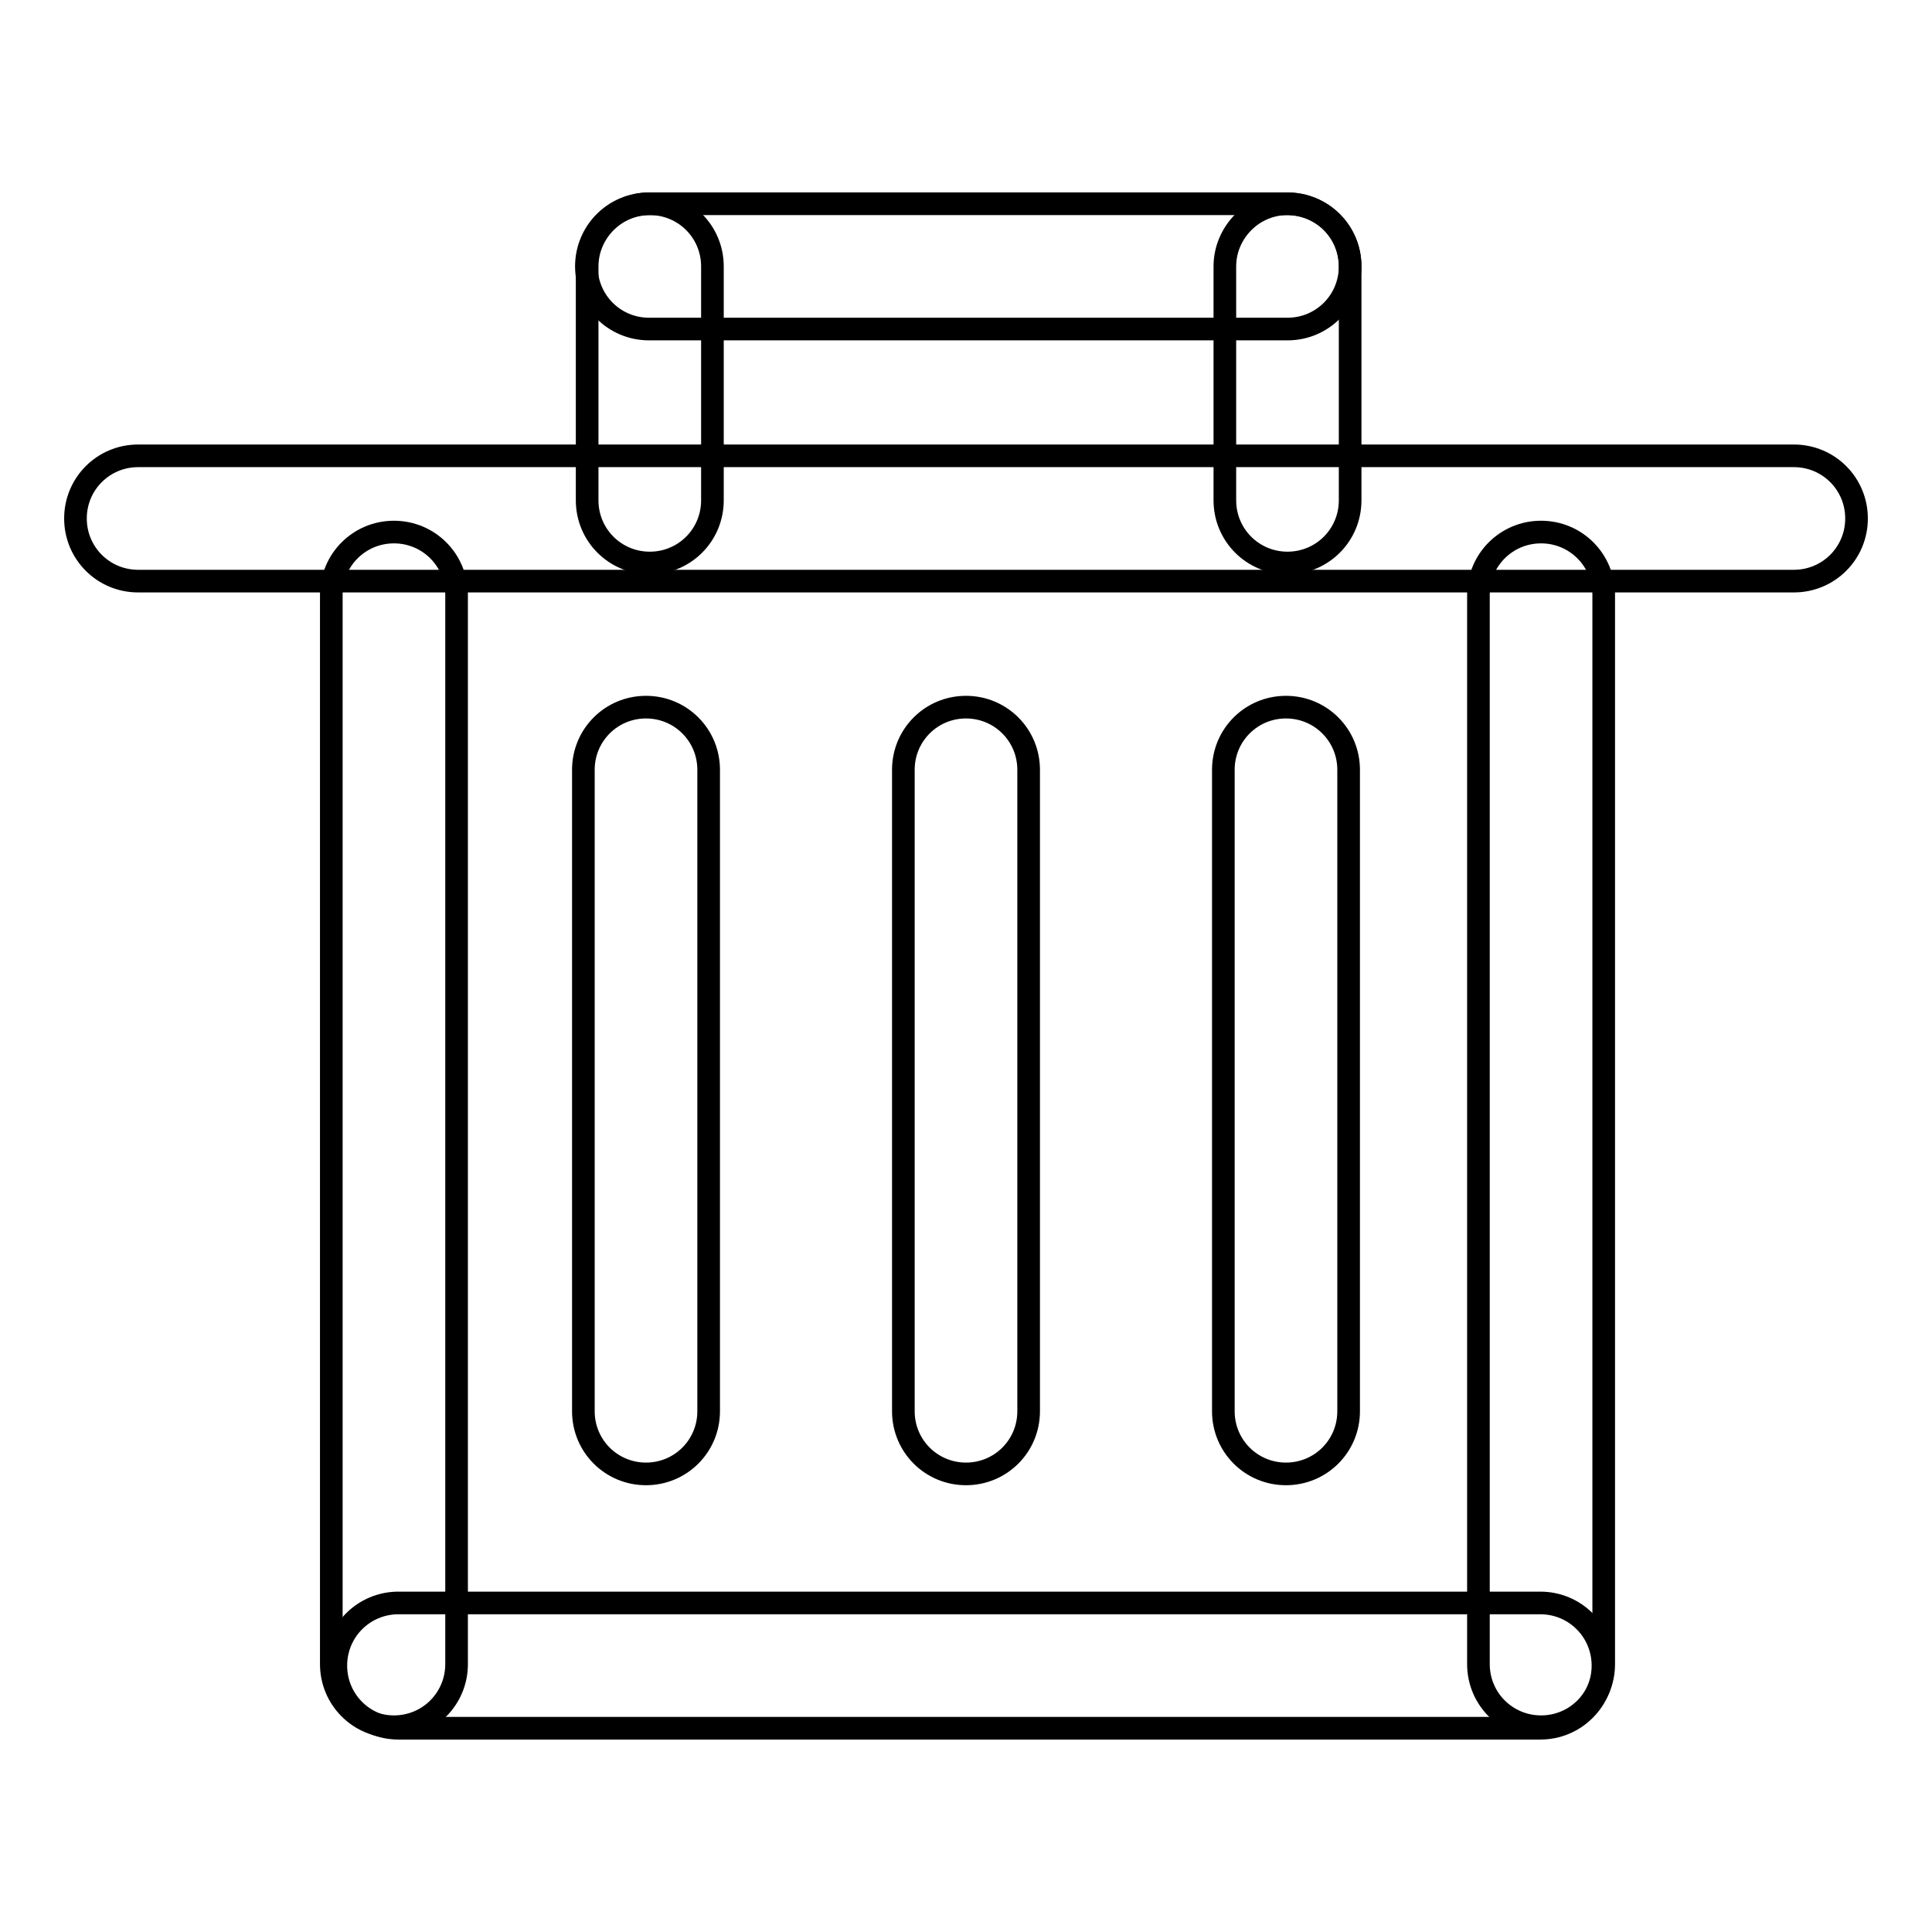 <?xml version="1.0" encoding="utf-8"?>
<!-- Svg Vector Icons : http://www.onlinewebfonts.com/icon -->
<!DOCTYPE svg PUBLIC "-//W3C//DTD SVG 1.1//EN" "http://www.w3.org/Graphics/SVG/1.1/DTD/svg11.dtd">
<svg version="1.1" xmlns="http://www.w3.org/2000/svg" xmlns:xlink="http://www.w3.org/1999/xlink" x="0px" y="0px" viewBox="0 0 256 256" enable-background="new 0 0 256 256" xml:space="preserve">
<g><g><path stroke-width="3" fill-opacity="0" stroke="#000000"  d="M246,68.7c0,4.6-3.7,8.3-8.3,8.3H18.3c-4.6,0-8.3-3.7-8.3-8.3l0,0c0-4.6,3.7-8.3,8.3-8.3h219.4C242.3,60.4,246,64.1,246,68.7L246,68.7z"/><path stroke-width="3" fill-opacity="0" stroke="#000000"  d="M178.9,35.3c0,4.6-3.7,8.3-8.3,8.3H86c-4.6,0-8.3-3.7-8.3-8.3l0,0c0-4.6,3.7-8.3,8.3-8.3h84.5C175.2,27,178.9,30.7,178.9,35.3L178.9,35.3z"/><path stroke-width="3" fill-opacity="0" stroke="#000000"  d="M86.1,27c4.6,0,8.3,3.7,8.3,8.3v31c0,4.6-3.7,8.3-8.3,8.3l0,0c-4.6,0-8.3-3.7-8.3-8.3v-31C77.8,30.8,81.5,27,86.1,27L86.1,27z"/><path stroke-width="3" fill-opacity="0" stroke="#000000"  d="M170.6,27c4.6,0,8.3,3.7,8.3,8.3v31c0,4.6-3.7,8.3-8.3,8.3l0,0c-4.6,0-8.3-3.7-8.3-8.3v-31C162.3,30.8,166,27,170.6,27L170.6,27z"/><path stroke-width="3" fill-opacity="0" stroke="#000000"  d="M212.4,220.7c0,4.6-3.7,8.3-8.3,8.3H52.8c-4.6,0-8.3-3.7-8.3-8.3l0,0c0-4.6,3.7-8.3,8.3-8.3h151.3C208.7,212.4,212.4,216.1,212.4,220.7L212.4,220.7z"/><path stroke-width="3" fill-opacity="0" stroke="#000000"  d="M60.5,220.5c0,4.6-3.7,8.3-8.3,8.3l0,0c-4.6,0-8.3-3.7-8.3-8.3V78.8c0-4.6,3.7-8.3,8.3-8.3l0,0c4.6,0,8.3,3.7,8.3,8.3V220.5z"/><path stroke-width="3" fill-opacity="0" stroke="#000000"  d="M93.9,187c0,4.6-3.7,8.3-8.3,8.3l0,0c-4.6,0-8.3-3.7-8.3-8.3v-85c0-4.6,3.7-8.3,8.3-8.3l0,0c4.6,0,8.3,3.7,8.3,8.3V187z"/><path stroke-width="3" fill-opacity="0" stroke="#000000"  d="M136.3,187c0,4.6-3.7,8.3-8.3,8.3l0,0c-4.6,0-8.3-3.7-8.3-8.3v-85c0-4.6,3.7-8.3,8.3-8.3l0,0c4.6,0,8.3,3.7,8.3,8.3V187z"/><path stroke-width="3" fill-opacity="0" stroke="#000000"  d="M178.7,187c0,4.6-3.7,8.3-8.3,8.3l0,0c-4.6,0-8.3-3.7-8.3-8.3v-85c0-4.6,3.7-8.3,8.3-8.3l0,0c4.6,0,8.3,3.7,8.3,8.3V187z"/><path stroke-width="3" fill-opacity="0" stroke="#000000"  d="M212.5,220.5c0,4.6-3.7,8.3-8.3,8.3l0,0c-4.6,0-8.3-3.7-8.3-8.3V78.8c0-4.6,3.7-8.3,8.3-8.3l0,0c4.6,0,8.3,3.7,8.3,8.3V220.5z"/></g></g>
</svg>